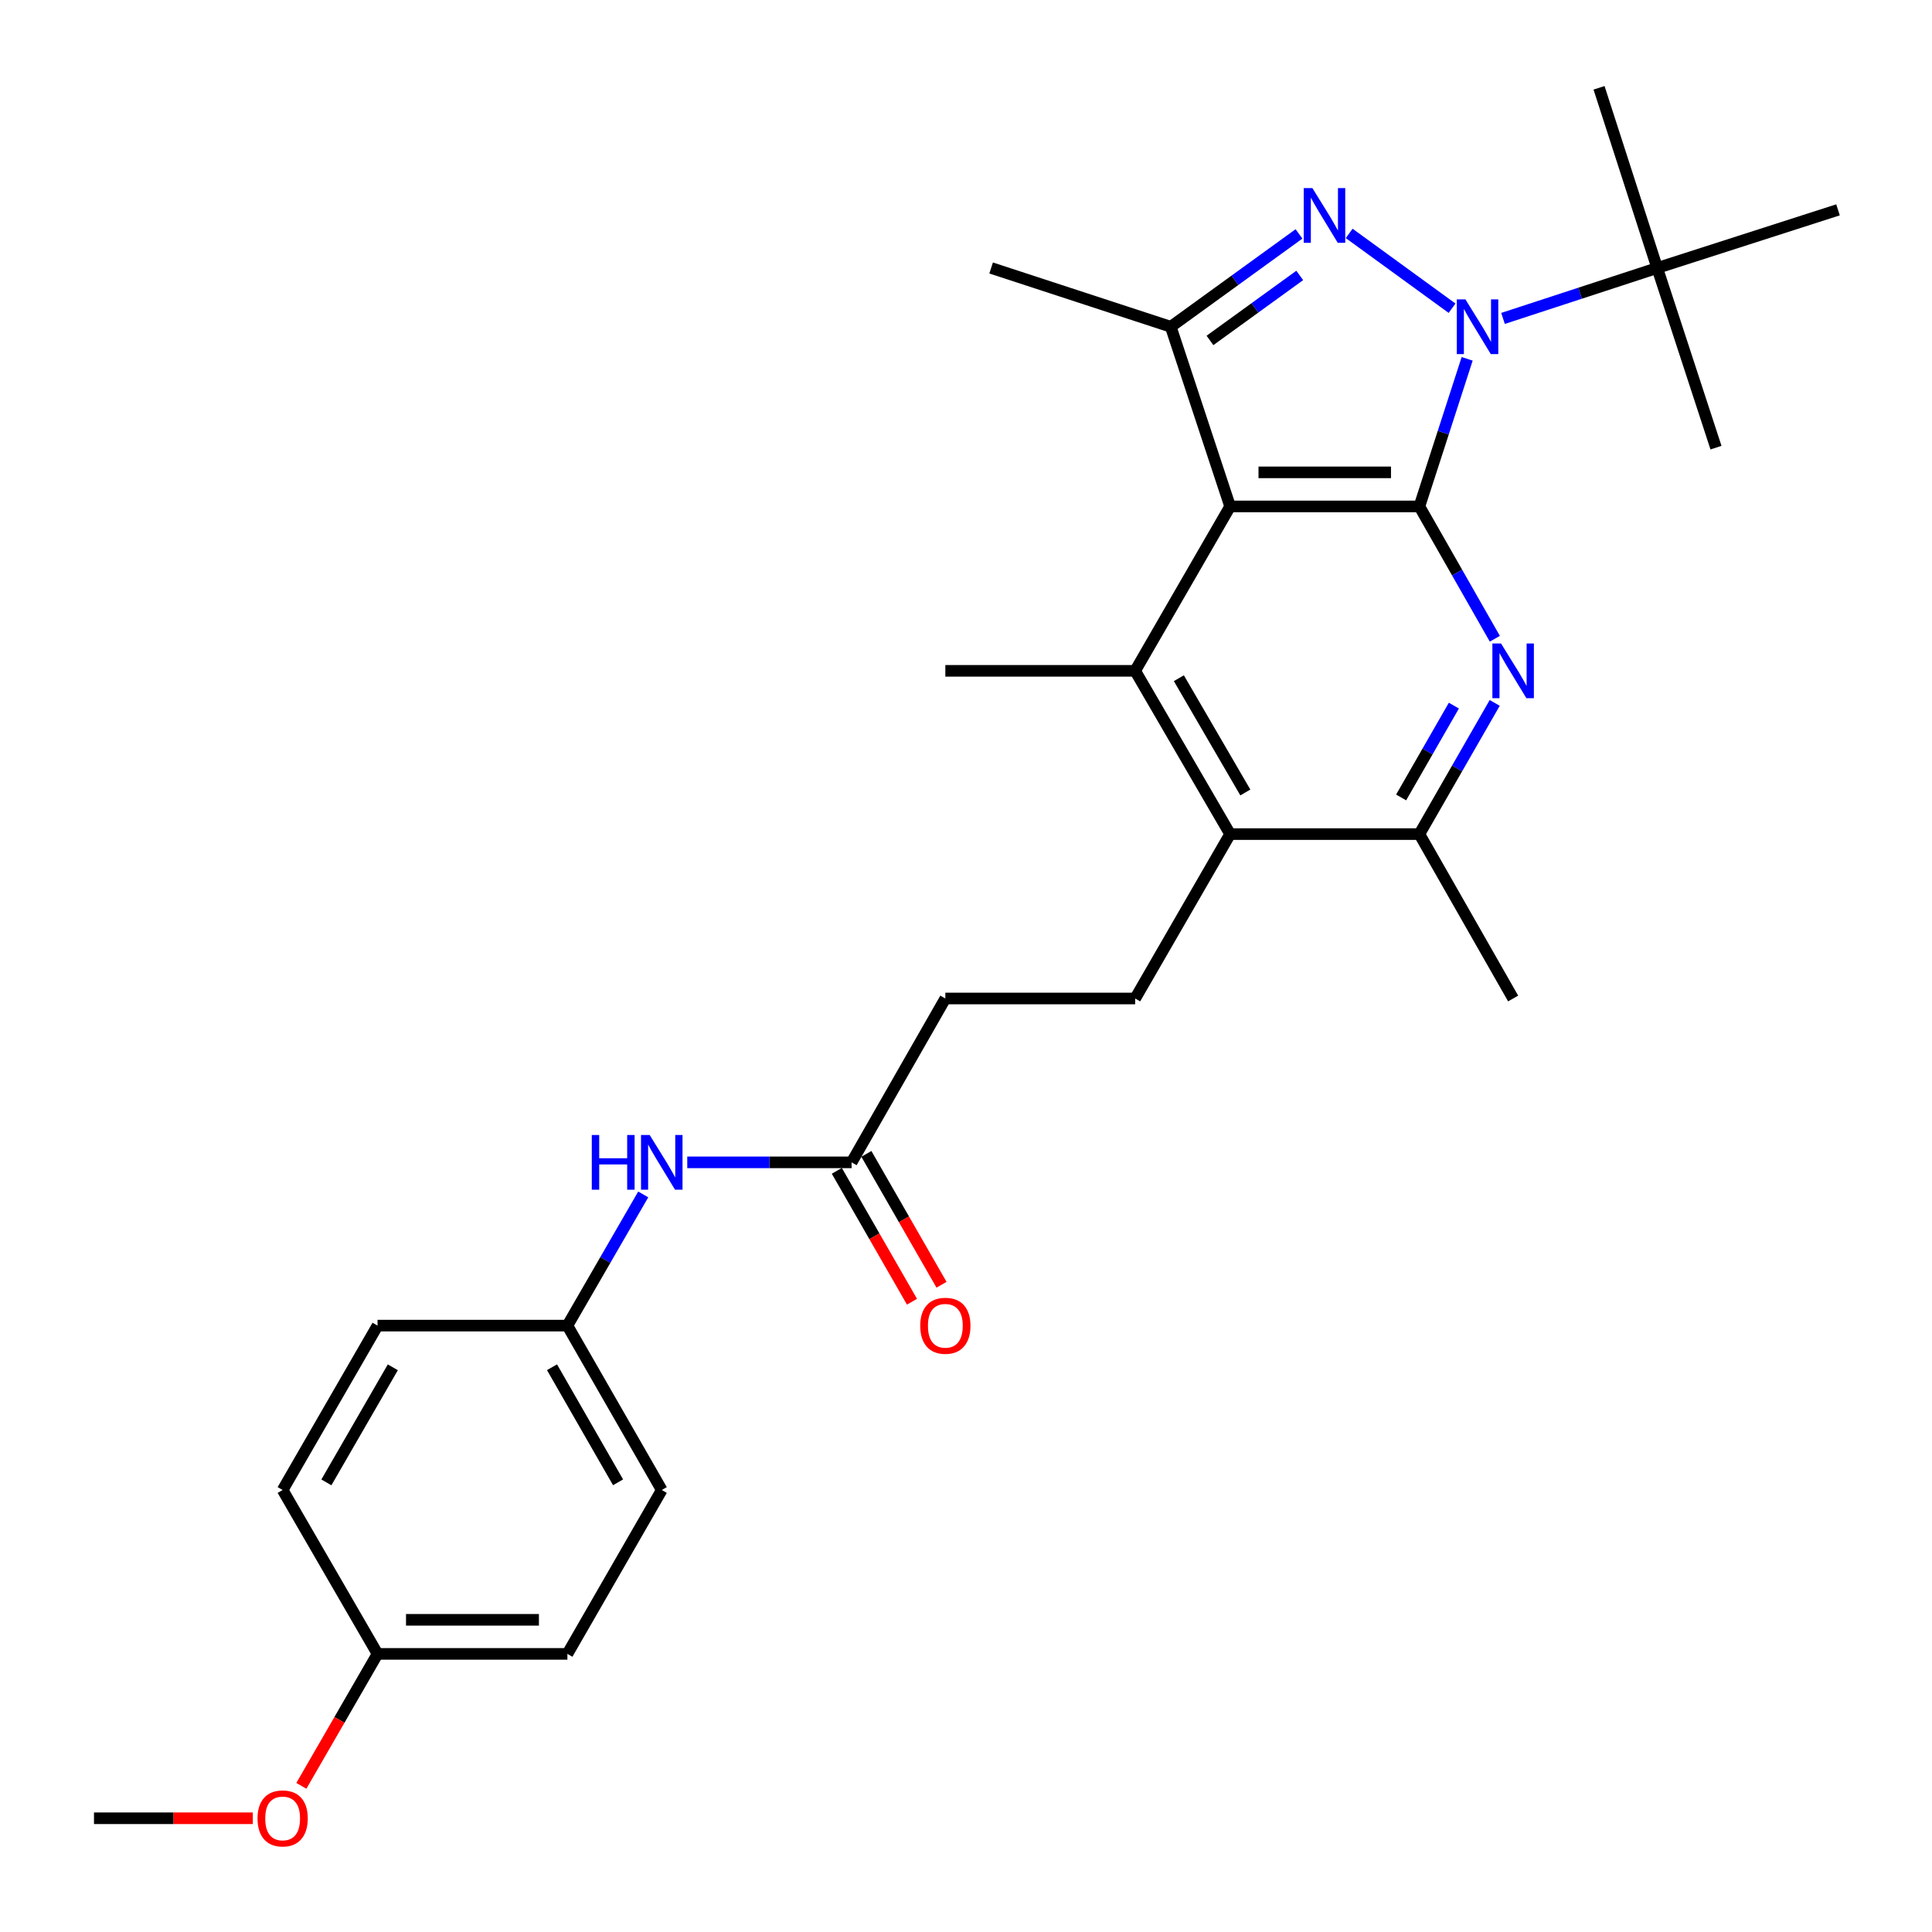 <?xml version='1.0' encoding='iso-8859-1'?>
<svg version='1.1' baseProfile='full'
              xmlns='http://www.w3.org/2000/svg'
                      xmlns:rdkit='http://www.rdkit.org/xml'
                      xmlns:xlink='http://www.w3.org/1999/xlink'
                  xml:space='preserve'
width='1000px' height='1000px' viewBox='0 0 1000 1000'>
<!-- END OF HEADER -->
<rect style='opacity:1.0;fill:#FFFFFF;stroke:none' width='1000' height='1000' x='0' y='0'> </rect>
<path class='bond-0' d='M 734.672,262.127 L 747.036,223.931' style='fill:none;fill-rule:evenodd;stroke:#000000;stroke-width:6px;stroke-linecap:butt;stroke-linejoin:miter;stroke-opacity:1' />
<path class='bond-0' d='M 747.036,223.931 L 759.399,185.734' style='fill:none;fill-rule:evenodd;stroke:#0000FF;stroke-width:6px;stroke-linecap:butt;stroke-linejoin:miter;stroke-opacity:1' />
<path class='bond-1' d='M 734.672,262.127 L 636.708,262.127' style='fill:none;fill-rule:evenodd;stroke:#000000;stroke-width:6px;stroke-linecap:butt;stroke-linejoin:miter;stroke-opacity:1' />
<path class='bond-1' d='M 719.978,244.49 L 651.402,244.49' style='fill:none;fill-rule:evenodd;stroke:#000000;stroke-width:6px;stroke-linecap:butt;stroke-linejoin:miter;stroke-opacity:1' />
<path class='bond-3' d='M 734.672,262.127 L 754.198,296.372' style='fill:none;fill-rule:evenodd;stroke:#000000;stroke-width:6px;stroke-linecap:butt;stroke-linejoin:miter;stroke-opacity:1' />
<path class='bond-3' d='M 754.198,296.372 L 773.724,330.617' style='fill:none;fill-rule:evenodd;stroke:#0000FF;stroke-width:6px;stroke-linecap:butt;stroke-linejoin:miter;stroke-opacity:1' />
<path class='bond-2' d='M 751.584,159.538 L 698.334,120.811' style='fill:none;fill-rule:evenodd;stroke:#0000FF;stroke-width:6px;stroke-linecap:butt;stroke-linejoin:miter;stroke-opacity:1' />
<path class='bond-8' d='M 777.959,164.816 L 817.865,151.761' style='fill:none;fill-rule:evenodd;stroke:#0000FF;stroke-width:6px;stroke-linecap:butt;stroke-linejoin:miter;stroke-opacity:1' />
<path class='bond-8' d='M 817.865,151.761 L 857.77,138.706' style='fill:none;fill-rule:evenodd;stroke:#000000;stroke-width:6px;stroke-linecap:butt;stroke-linejoin:miter;stroke-opacity:1' />
<path class='bond-4' d='M 636.708,262.127 L 605.98,169.13' style='fill:none;fill-rule:evenodd;stroke:#000000;stroke-width:6px;stroke-linecap:butt;stroke-linejoin:miter;stroke-opacity:1' />
<path class='bond-5' d='M 636.708,262.127 L 587.559,347.226' style='fill:none;fill-rule:evenodd;stroke:#000000;stroke-width:6px;stroke-linecap:butt;stroke-linejoin:miter;stroke-opacity:1' />
<path class='bond-28' d='M 672.357,121.07 L 639.168,145.1' style='fill:none;fill-rule:evenodd;stroke:#0000FF;stroke-width:6px;stroke-linecap:butt;stroke-linejoin:miter;stroke-opacity:1' />
<path class='bond-28' d='M 639.168,145.1 L 605.98,169.13' style='fill:none;fill-rule:evenodd;stroke:#000000;stroke-width:6px;stroke-linecap:butt;stroke-linejoin:miter;stroke-opacity:1' />
<path class='bond-28' d='M 672.744,142.565 L 649.512,159.386' style='fill:none;fill-rule:evenodd;stroke:#0000FF;stroke-width:6px;stroke-linecap:butt;stroke-linejoin:miter;stroke-opacity:1' />
<path class='bond-28' d='M 649.512,159.386 L 626.28,176.207' style='fill:none;fill-rule:evenodd;stroke:#000000;stroke-width:6px;stroke-linecap:butt;stroke-linejoin:miter;stroke-opacity:1' />
<path class='bond-7' d='M 773.664,363.823 L 754.168,397.775' style='fill:none;fill-rule:evenodd;stroke:#0000FF;stroke-width:6px;stroke-linecap:butt;stroke-linejoin:miter;stroke-opacity:1' />
<path class='bond-7' d='M 754.168,397.775 L 734.672,431.728' style='fill:none;fill-rule:evenodd;stroke:#000000;stroke-width:6px;stroke-linecap:butt;stroke-linejoin:miter;stroke-opacity:1' />
<path class='bond-7' d='M 752.521,365.226 L 738.873,388.993' style='fill:none;fill-rule:evenodd;stroke:#0000FF;stroke-width:6px;stroke-linecap:butt;stroke-linejoin:miter;stroke-opacity:1' />
<path class='bond-7' d='M 738.873,388.993 L 725.226,412.76' style='fill:none;fill-rule:evenodd;stroke:#000000;stroke-width:6px;stroke-linecap:butt;stroke-linejoin:miter;stroke-opacity:1' />
<path class='bond-17' d='M 605.98,169.13 L 513.003,138.706' style='fill:none;fill-rule:evenodd;stroke:#000000;stroke-width:6px;stroke-linecap:butt;stroke-linejoin:miter;stroke-opacity:1' />
<path class='bond-16' d='M 587.559,347.226 L 489.31,347.226' style='fill:none;fill-rule:evenodd;stroke:#000000;stroke-width:6px;stroke-linecap:butt;stroke-linejoin:miter;stroke-opacity:1' />
<path class='bond-29' d='M 587.559,347.226 L 636.708,431.728' style='fill:none;fill-rule:evenodd;stroke:#000000;stroke-width:6px;stroke-linecap:butt;stroke-linejoin:miter;stroke-opacity:1' />
<path class='bond-29' d='M 610.177,351.034 L 644.581,410.185' style='fill:none;fill-rule:evenodd;stroke:#000000;stroke-width:6px;stroke-linecap:butt;stroke-linejoin:miter;stroke-opacity:1' />
<path class='bond-6' d='M 636.708,431.728 L 734.672,431.728' style='fill:none;fill-rule:evenodd;stroke:#000000;stroke-width:6px;stroke-linecap:butt;stroke-linejoin:miter;stroke-opacity:1' />
<path class='bond-9' d='M 636.708,431.728 L 587.559,516.818' style='fill:none;fill-rule:evenodd;stroke:#000000;stroke-width:6px;stroke-linecap:butt;stroke-linejoin:miter;stroke-opacity:1' />
<path class='bond-23' d='M 734.672,431.728 L 783.194,516.818' style='fill:none;fill-rule:evenodd;stroke:#000000;stroke-width:6px;stroke-linecap:butt;stroke-linejoin:miter;stroke-opacity:1' />
<path class='bond-24' d='M 857.77,138.706 L 888.194,231.703' style='fill:none;fill-rule:evenodd;stroke:#000000;stroke-width:6px;stroke-linecap:butt;stroke-linejoin:miter;stroke-opacity:1' />
<path class='bond-25' d='M 857.77,138.706 L 827.659,45.455' style='fill:none;fill-rule:evenodd;stroke:#000000;stroke-width:6px;stroke-linecap:butt;stroke-linejoin:miter;stroke-opacity:1' />
<path class='bond-26' d='M 857.77,138.706 L 951.355,108.615' style='fill:none;fill-rule:evenodd;stroke:#000000;stroke-width:6px;stroke-linecap:butt;stroke-linejoin:miter;stroke-opacity:1' />
<path class='bond-13' d='M 587.559,516.818 L 489.31,516.818' style='fill:none;fill-rule:evenodd;stroke:#000000;stroke-width:6px;stroke-linecap:butt;stroke-linejoin:miter;stroke-opacity:1' />
<path class='bond-10' d='M 440.788,601.633 L 489.31,516.818' style='fill:none;fill-rule:evenodd;stroke:#000000;stroke-width:6px;stroke-linecap:butt;stroke-linejoin:miter;stroke-opacity:1' />
<path class='bond-11' d='M 440.788,601.633 L 398.257,601.633' style='fill:none;fill-rule:evenodd;stroke:#000000;stroke-width:6px;stroke-linecap:butt;stroke-linejoin:miter;stroke-opacity:1' />
<path class='bond-11' d='M 398.257,601.633 L 355.726,601.633' style='fill:none;fill-rule:evenodd;stroke:#0000FF;stroke-width:6px;stroke-linecap:butt;stroke-linejoin:miter;stroke-opacity:1' />
<path class='bond-12' d='M 433.141,606.024 L 452.591,639.897' style='fill:none;fill-rule:evenodd;stroke:#000000;stroke-width:6px;stroke-linecap:butt;stroke-linejoin:miter;stroke-opacity:1' />
<path class='bond-12' d='M 452.591,639.897 L 472.041,673.77' style='fill:none;fill-rule:evenodd;stroke:#FF0000;stroke-width:6px;stroke-linecap:butt;stroke-linejoin:miter;stroke-opacity:1' />
<path class='bond-12' d='M 448.436,597.242 L 467.886,631.114' style='fill:none;fill-rule:evenodd;stroke:#000000;stroke-width:6px;stroke-linecap:butt;stroke-linejoin:miter;stroke-opacity:1' />
<path class='bond-12' d='M 467.886,631.114 L 487.336,664.987' style='fill:none;fill-rule:evenodd;stroke:#FF0000;stroke-width:6px;stroke-linecap:butt;stroke-linejoin:miter;stroke-opacity:1' />
<path class='bond-14' d='M 332.934,618.233 L 313.309,652.184' style='fill:none;fill-rule:evenodd;stroke:#0000FF;stroke-width:6px;stroke-linecap:butt;stroke-linejoin:miter;stroke-opacity:1' />
<path class='bond-14' d='M 313.309,652.184 L 293.684,686.134' style='fill:none;fill-rule:evenodd;stroke:#000000;stroke-width:6px;stroke-linecap:butt;stroke-linejoin:miter;stroke-opacity:1' />
<path class='bond-18' d='M 293.684,686.134 L 195.416,686.134' style='fill:none;fill-rule:evenodd;stroke:#000000;stroke-width:6px;stroke-linecap:butt;stroke-linejoin:miter;stroke-opacity:1' />
<path class='bond-19' d='M 293.684,686.134 L 342.529,771.224' style='fill:none;fill-rule:evenodd;stroke:#000000;stroke-width:6px;stroke-linecap:butt;stroke-linejoin:miter;stroke-opacity:1' />
<path class='bond-19' d='M 285.715,707.678 L 319.907,767.241' style='fill:none;fill-rule:evenodd;stroke:#000000;stroke-width:6px;stroke-linecap:butt;stroke-linejoin:miter;stroke-opacity:1' />
<path class='bond-15' d='M 195.416,856.049 L 293.684,856.049' style='fill:none;fill-rule:evenodd;stroke:#000000;stroke-width:6px;stroke-linecap:butt;stroke-linejoin:miter;stroke-opacity:1' />
<path class='bond-15' d='M 210.156,838.412 L 278.944,838.412' style='fill:none;fill-rule:evenodd;stroke:#000000;stroke-width:6px;stroke-linecap:butt;stroke-linejoin:miter;stroke-opacity:1' />
<path class='bond-22' d='M 195.416,856.049 L 175.699,890.201' style='fill:none;fill-rule:evenodd;stroke:#000000;stroke-width:6px;stroke-linecap:butt;stroke-linejoin:miter;stroke-opacity:1' />
<path class='bond-22' d='M 175.699,890.201 L 155.982,924.353' style='fill:none;fill-rule:evenodd;stroke:#FF0000;stroke-width:6px;stroke-linecap:butt;stroke-linejoin:miter;stroke-opacity:1' />
<path class='bond-30' d='M 195.416,856.049 L 146.296,771.224' style='fill:none;fill-rule:evenodd;stroke:#000000;stroke-width:6px;stroke-linecap:butt;stroke-linejoin:miter;stroke-opacity:1' />
<path class='bond-21' d='M 195.416,686.134 L 146.296,771.224' style='fill:none;fill-rule:evenodd;stroke:#000000;stroke-width:6px;stroke-linecap:butt;stroke-linejoin:miter;stroke-opacity:1' />
<path class='bond-21' d='M 203.323,707.715 L 168.939,767.278' style='fill:none;fill-rule:evenodd;stroke:#000000;stroke-width:6px;stroke-linecap:butt;stroke-linejoin:miter;stroke-opacity:1' />
<path class='bond-20' d='M 342.529,771.224 L 293.684,856.049' style='fill:none;fill-rule:evenodd;stroke:#000000;stroke-width:6px;stroke-linecap:butt;stroke-linejoin:miter;stroke-opacity:1' />
<path class='bond-27' d='M 130.855,941.129 L 89.75,941.129' style='fill:none;fill-rule:evenodd;stroke:#FF0000;stroke-width:6px;stroke-linecap:butt;stroke-linejoin:miter;stroke-opacity:1' />
<path class='bond-27' d='M 89.75,941.129 L 48.645,941.129' style='fill:none;fill-rule:evenodd;stroke:#000000;stroke-width:6px;stroke-linecap:butt;stroke-linejoin:miter;stroke-opacity:1' />
<path  class='atom-1' d='M 758.513 154.97
L 767.793 169.97
Q 768.713 171.45, 770.193 174.13
Q 771.673 176.81, 771.753 176.97
L 771.753 154.97
L 775.513 154.97
L 775.513 183.29
L 771.633 183.29
L 761.673 166.89
Q 760.513 164.97, 759.273 162.77
Q 758.073 160.57, 757.713 159.89
L 757.713 183.29
L 754.033 183.29
L 754.033 154.97
L 758.513 154.97
' fill='#0000FF'/>
<path  class='atom-3' d='M 679.293 97.356
L 688.573 112.356
Q 689.493 113.836, 690.973 116.516
Q 692.453 119.196, 692.533 119.356
L 692.533 97.356
L 696.293 97.356
L 696.293 125.676
L 692.413 125.676
L 682.453 109.276
Q 681.293 107.356, 680.053 105.156
Q 678.853 102.956, 678.493 102.276
L 678.493 125.676
L 674.813 125.676
L 674.813 97.356
L 679.293 97.356
' fill='#0000FF'/>
<path  class='atom-4' d='M 776.934 333.066
L 786.214 348.066
Q 787.134 349.546, 788.614 352.226
Q 790.094 354.906, 790.174 355.066
L 790.174 333.066
L 793.934 333.066
L 793.934 361.386
L 790.054 361.386
L 780.094 344.986
Q 778.934 343.066, 777.694 340.866
Q 776.494 338.666, 776.134 337.986
L 776.134 361.386
L 772.454 361.386
L 772.454 333.066
L 776.934 333.066
' fill='#0000FF'/>
<path  class='atom-12' d='M 306.309 587.473
L 310.149 587.473
L 310.149 599.513
L 324.629 599.513
L 324.629 587.473
L 328.469 587.473
L 328.469 615.793
L 324.629 615.793
L 324.629 602.713
L 310.149 602.713
L 310.149 615.793
L 306.309 615.793
L 306.309 587.473
' fill='#0000FF'/>
<path  class='atom-12' d='M 336.269 587.473
L 345.549 602.473
Q 346.469 603.953, 347.949 606.633
Q 349.429 609.313, 349.509 609.473
L 349.509 587.473
L 353.269 587.473
L 353.269 615.793
L 349.389 615.793
L 339.429 599.393
Q 338.269 597.473, 337.029 595.273
Q 335.829 593.073, 335.469 592.393
L 335.469 615.793
L 331.789 615.793
L 331.789 587.473
L 336.269 587.473
' fill='#0000FF'/>
<path  class='atom-13' d='M 476.31 686.214
Q 476.31 679.414, 479.67 675.614
Q 483.03 671.814, 489.31 671.814
Q 495.59 671.814, 498.95 675.614
Q 502.31 679.414, 502.31 686.214
Q 502.31 693.094, 498.91 697.014
Q 495.51 700.894, 489.31 700.894
Q 483.07 700.894, 479.67 697.014
Q 476.31 693.134, 476.31 686.214
M 489.31 697.694
Q 493.63 697.694, 495.95 694.814
Q 498.31 691.894, 498.31 686.214
Q 498.31 680.654, 495.95 677.854
Q 493.63 675.014, 489.31 675.014
Q 484.99 675.014, 482.63 677.814
Q 480.31 680.614, 480.31 686.214
Q 480.31 691.934, 482.63 694.814
Q 484.99 697.694, 489.31 697.694
' fill='#FF0000'/>
<path  class='atom-23' d='M 133.296 941.209
Q 133.296 934.409, 136.656 930.609
Q 140.016 926.809, 146.296 926.809
Q 152.576 926.809, 155.936 930.609
Q 159.296 934.409, 159.296 941.209
Q 159.296 948.089, 155.896 952.009
Q 152.496 955.889, 146.296 955.889
Q 140.056 955.889, 136.656 952.009
Q 133.296 948.129, 133.296 941.209
M 146.296 952.689
Q 150.616 952.689, 152.936 949.809
Q 155.296 946.889, 155.296 941.209
Q 155.296 935.649, 152.936 932.849
Q 150.616 930.009, 146.296 930.009
Q 141.976 930.009, 139.616 932.809
Q 137.296 935.609, 137.296 941.209
Q 137.296 946.929, 139.616 949.809
Q 141.976 952.689, 146.296 952.689
' fill='#FF0000'/>
</svg>
